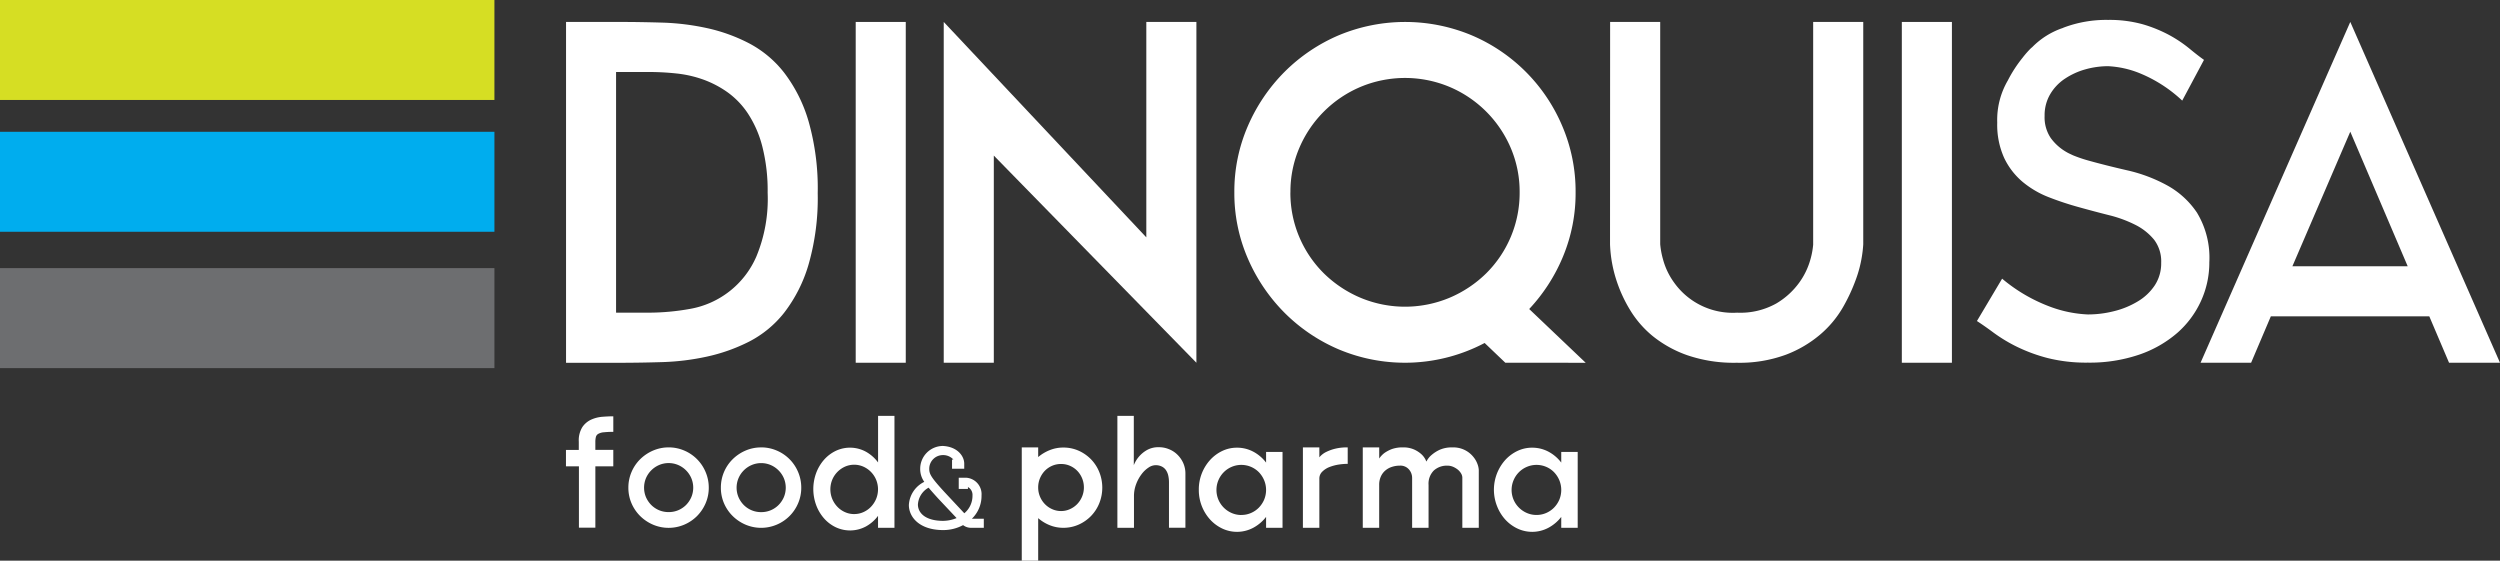 <?xml version="1.0" encoding="UTF-8"?>
<svg xmlns="http://www.w3.org/2000/svg" xmlns:xlink="http://www.w3.org/1999/xlink" id="Grupo_3824" data-name="Grupo 3824" width="244.575" height="54.848" viewBox="0 0 244.575 54.848">
  <rect x="0" y="0" width="244.575" height="54.848" fill="#333333" stroke="none"/>
  <defs>
    <clipPath id="clip-path">
      <rect id="Rectángulo_1971" data-name="Rectángulo 1971" width="244.575" height="54.848" fill="none"></rect>
    </clipPath>
  </defs>
  <g id="Grupo_3654" data-name="Grupo 3654" transform="translate(0 0)" clip-path="url(#clip-path)">
    <path id="Trazado_25948" data-name="Trazado 25948" d="M40.665,28.768a1.344,1.344,0,0,0-.524.156.491.491,0,0,0-.228.3,1.879,1.879,0,0,0-.054.485v.781h1.756v1.611H39.86v6H38.252v-6H36.984V30.495h1.255v-.811a2.456,2.456,0,0,1,.353-1.431,2.1,2.1,0,0,1,.87-.729,3.3,3.3,0,0,1,1.1-.274c.388-.03.741-.045,1.054-.045v1.523a7.9,7.9,0,0,0-.951.042" transform="translate(18.384 13.523)" fill="#fff"></path>
    <path id="Trazado_25949" data-name="Trazado 25949" d="M45,29.235a3.812,3.812,0,0,1,1.529.31,3.924,3.924,0,0,1,2.088,2.1,3.875,3.875,0,0,1,.31,1.533,3.825,3.825,0,0,1-.31,1.527,4.032,4.032,0,0,1-.841,1.249,3.97,3.97,0,0,1-1.247.84,3.9,3.9,0,0,1-3.056,0,4.067,4.067,0,0,1-1.253-.84,3.931,3.931,0,0,1-.85-1.249,3.8,3.8,0,0,1-.308-1.527,3.848,3.848,0,0,1,.308-1.533,3.891,3.891,0,0,1,.85-1.255,4.071,4.071,0,0,1,1.253-.841A3.81,3.81,0,0,1,45,29.235m0,6.33a2.4,2.4,0,0,0,.939-.183,2.431,2.431,0,0,0,.761-.509,2.522,2.522,0,0,0,.516-.761,2.4,2.4,0,0,0,0-1.874,2.449,2.449,0,0,0-1.277-1.277,2.387,2.387,0,0,0-1.874,0,2.459,2.459,0,0,0-1.279,1.277,2.422,2.422,0,0,0,0,1.874,2.526,2.526,0,0,0,.518.761,2.431,2.431,0,0,0,.761.509,2.4,2.4,0,0,0,.936.183" transform="translate(20.412 14.533)" fill="#fff"></path>
    <path id="Trazado_25950" data-name="Trazado 25950" d="M51.046,29.235a3.8,3.8,0,0,1,1.527.31,3.92,3.92,0,0,1,2.09,2.1,3.874,3.874,0,0,1,.308,1.533,3.824,3.824,0,0,1-.308,1.527,3.927,3.927,0,0,1-2.09,2.088,3.9,3.9,0,0,1-3.054,0,4.067,4.067,0,0,1-1.253-.84,3.935,3.935,0,0,1-.852-1.249,3.823,3.823,0,0,1-.307-1.527,3.886,3.886,0,0,1,1.159-2.788,4.071,4.071,0,0,1,1.253-.841,3.8,3.8,0,0,1,1.527-.31m0,6.33a2.362,2.362,0,0,0,1.7-.692,2.5,2.5,0,0,0,.518-.761,2.4,2.4,0,0,0,0-1.874,2.463,2.463,0,0,0-1.277-1.277,2.387,2.387,0,0,0-1.874,0,2.449,2.449,0,0,0-1.277,1.277,2.4,2.4,0,0,0,0,1.874,2.5,2.5,0,0,0,.516.761,2.369,2.369,0,0,0,1.7.692" transform="translate(23.416 14.533)" fill="#fff"></path>
    <path id="Trazado_25951" data-name="Trazado 25951" d="M61.086,27.176V38.124H59.479V36.956A3.673,3.673,0,0,1,58.283,38a3.278,3.278,0,0,1-2.945.069,3.591,3.591,0,0,1-1.144-.868,4.151,4.151,0,0,1-.765-1.289,4.555,4.555,0,0,1,0-3.153,4.178,4.178,0,0,1,.765-1.287,3.639,3.639,0,0,1,1.144-.87,3.254,3.254,0,0,1,2.945.075,3.723,3.723,0,0,1,1.2,1.057v-4.56Zm-3.939,9.605a2.168,2.168,0,0,0,.907-.193,2.332,2.332,0,0,0,.738-.522,2.527,2.527,0,0,0,.5-.767,2.462,2.462,0,0,0,0-1.876,2.42,2.42,0,0,0-1.24-1.276,2.228,2.228,0,0,0-1.814,0A2.43,2.43,0,0,0,55,33.423,2.481,2.481,0,0,0,55,35.3a2.5,2.5,0,0,0,.5.767,2.316,2.316,0,0,0,.738.522,2.163,2.163,0,0,0,.907.193" transform="translate(26.419 13.509)" fill="#fff"></path>
    <path id="Trazado_25952" data-name="Trazado 25952" d="M62.717,30.036a1.337,1.337,0,0,0-1.332,1.334c0,.51.15.822,1.5,2.291l1.931,2.066a2.228,2.228,0,0,0,.8-1.743.869.869,0,0,0-.446-.822v.187h-.9v-1.1h.722A1.613,1.613,0,0,1,66.5,33.984a3.1,3.1,0,0,1-.946,2.279h1.169v.885H65.443a1.254,1.254,0,0,1-.747-.262,4.082,4.082,0,0,1-1.943.485c-2.34,0-3.361-1.281-3.361-2.451A2.676,2.676,0,0,1,60.9,32.653a2.139,2.139,0,0,1-.4-1.283,2.231,2.231,0,0,1,2.217-2.228c1.433.073,2.091,1,2.091,1.729v.5H63.615v-.9h.135a1.369,1.369,0,0,0-1.033-.436m-2.44,4.834c0,.819.72,1.6,2.476,1.6a3.533,3.533,0,0,0,1.308-.272l-1.817-1.93c-.374-.412-.672-.746-.922-1.045a2.02,2.02,0,0,0-1.045,1.644" transform="translate(29.523 14.486)" fill="#fff"></path>
    <path id="Trazado_25953" data-name="Trazado 25953" d="M70.841,29.251a3.619,3.619,0,0,1,1.491.308,3.916,3.916,0,0,1,1.21.84,3.873,3.873,0,0,1,.81,1.249,4.1,4.1,0,0,1,0,3.053,3.841,3.841,0,0,1-.81,1.249,3.9,3.9,0,0,1-1.21.841,3.645,3.645,0,0,1-1.491.311,3.542,3.542,0,0,1-1.334-.253,3.965,3.965,0,0,1-1.132-.692v4.159H66.769V29.236h1.606v.945a4.063,4.063,0,0,1,1.132-.678,3.512,3.512,0,0,1,1.334-.252m-.222,6.211a2.044,2.044,0,0,0,.862-.186,2.256,2.256,0,0,0,.71-.494,2.354,2.354,0,0,0,.479-2.53,2.324,2.324,0,0,0-.479-.732,2.232,2.232,0,0,0-.71-.485,2.106,2.106,0,0,0-.862-.175,2.148,2.148,0,0,0-.879.175,2.242,2.242,0,0,0-.708.485,2.377,2.377,0,0,0-.479.732,2.313,2.313,0,0,0-.178.907,2.279,2.279,0,0,0,.178.894,2.346,2.346,0,0,0,.479.729,2.267,2.267,0,0,0,.708.494,2.084,2.084,0,0,0,.879.186" transform="translate(33.19 14.533)" fill="#fff"></path>
    <path id="Trazado_25954" data-name="Trazado 25954" d="M74.641,35.04v3.085H73.018V27.176h1.606V32a2.943,2.943,0,0,1,1.292-1.484,2.267,2.267,0,0,1,1.174-.274,2.531,2.531,0,0,1,.975.193,2.465,2.465,0,0,1,.825.537,2.661,2.661,0,0,1,.569.817,2.514,2.514,0,0,1,.214,1.049v5.283H78.065V33.682A3.015,3.015,0,0,0,78,33.042a1.588,1.588,0,0,0-.219-.539,1.054,1.054,0,0,0-.413-.368A1.335,1.335,0,0,0,76.741,32a1.276,1.276,0,0,0-.677.234,2.716,2.716,0,0,0-.681.65,3.77,3.77,0,0,0-.528.966,3.248,3.248,0,0,0-.214,1.189" transform="translate(36.296 13.509)" fill="#fff"></path>
    <path id="Trazado_25955" data-name="Trazado 25955" d="M86.529,29.668v7.423H84.92V36.026a3.921,3.921,0,0,1-1.255,1.064,3.377,3.377,0,0,1-3.039.072,3.815,3.815,0,0,1-1.187-.883,4.287,4.287,0,0,1-1.1-2.909,4.287,4.287,0,0,1,1.1-2.907,3.843,3.843,0,0,1,1.187-.885,3.306,3.306,0,0,1,1.446-.323,3.365,3.365,0,0,1,1.593.389,3.825,3.825,0,0,1,1.255,1.069V29.668ZM82.5,35.836a2.338,2.338,0,0,0,.945-.193,2.412,2.412,0,0,0,.768-.524,2.593,2.593,0,0,0,.515-.772,2.48,2.48,0,0,0,0-1.912,2.587,2.587,0,0,0-.515-.783,2.415,2.415,0,0,0-2.657-.522,2.419,2.419,0,0,0-.774.522,2.454,2.454,0,0,0-.524.783,2.462,2.462,0,0,0,0,1.912,2.475,2.475,0,0,0,1.3,1.3,2.339,2.339,0,0,0,.945.193" transform="translate(38.941 14.542)" fill="#fff"></path>
    <path id="Trazado_25956" data-name="Trazado 25956" d="M85.141,29.235h1.608v.972a2.019,2.019,0,0,1,.591-.485,4.435,4.435,0,0,1,.856-.332,4.819,4.819,0,0,1,1.328-.154v1.608a6.353,6.353,0,0,0-.886.072,4.384,4.384,0,0,0-.907.244,2.069,2.069,0,0,0-.7.454.932.932,0,0,0-.281.69v4.8H85.141Z" transform="translate(42.322 14.533)" fill="#fff"></path>
    <path id="Trazado_25957" data-name="Trazado 25957" d="M89.053,37.1V29.235h1.608v1.091a2.28,2.28,0,0,1,.515-.546,3.387,3.387,0,0,1,.714-.377,3.119,3.119,0,0,1,1.1-.168,2.585,2.585,0,0,1,1.069.2,2.725,2.725,0,0,1,.7.442,1.857,1.857,0,0,1,.382.464,1.056,1.056,0,0,1,.118.266c0,.03.039-.024.118-.162a2.012,2.012,0,0,1,.413-.472,3.378,3.378,0,0,1,.78-.5,2.862,2.862,0,0,1,1.238-.235,2.5,2.5,0,0,1,2.041.9,2.365,2.365,0,0,1,.427.734,1.918,1.918,0,0,1,.126.579V37.1H98.793V32.186a.8.8,0,0,0-.126-.406,1.419,1.419,0,0,0-.326-.377,2.048,2.048,0,0,0-.461-.272,1.387,1.387,0,0,0-.539-.109,1.9,1.9,0,0,0-1.334.472,1.819,1.819,0,0,0-.518,1.415V37.1H93.881V32.214a1.25,1.25,0,0,0-.313-.825,1.1,1.1,0,0,0-.9-.368,2.422,2.422,0,0,0-.761.12,1.865,1.865,0,0,0-.642.352,1.65,1.65,0,0,0-.442.59,1.945,1.945,0,0,0-.165.825V37.1Z" transform="translate(44.267 14.533)" fill="#fff"></path>
    <path id="Trazado_25958" data-name="Trazado 25958" d="M105.817,29.668v7.423h-1.609V36.026a3.89,3.89,0,0,1-1.255,1.064,3.373,3.373,0,0,1-3.038.072,3.821,3.821,0,0,1-1.189-.883,4.248,4.248,0,0,1-.8-1.307,4.371,4.371,0,0,1,.8-4.509,3.849,3.849,0,0,1,1.189-.885,3.286,3.286,0,0,1,1.445-.323,3.361,3.361,0,0,1,1.593.389,3.8,3.8,0,0,1,1.255,1.069V29.668Zm-4.027,6.168a2.344,2.344,0,0,0,.945-.193,2.423,2.423,0,0,0,.767-.524,2.569,2.569,0,0,0,.516-.772,2.5,2.5,0,0,0,0-1.912,2.564,2.564,0,0,0-.516-.783,2.371,2.371,0,0,0-.767-.522,2.424,2.424,0,0,0-1.889,0,2.437,2.437,0,0,0-1.3,1.305,2.436,2.436,0,0,0,.524,2.684,2.473,2.473,0,0,0,.774.524,2.328,2.328,0,0,0,.945.193" transform="translate(48.529 14.542)" fill="#fff"></path>
    <path id="Trazado_25959" data-name="Trazado 25959" d="M42.29,1.434q1.931,0,4.132.066a23.678,23.678,0,0,1,4.362.539,16.6,16.6,0,0,1,4.109,1.484A10.585,10.585,0,0,1,58.329,6.4a14.485,14.485,0,0,1,2.382,4.738,23.944,23.944,0,0,1,.9,7.054,23.5,23.5,0,0,1-.9,6.988,14.221,14.221,0,0,1-2.382,4.7,10.455,10.455,0,0,1-3.436,2.831,17.158,17.158,0,0,1-4.109,1.46,23.68,23.68,0,0,1-4.362.54q-2.2.067-4.132.067h-5.3V1.434Zm2.831,28.441a22.9,22.9,0,0,0,3.933-.358,8.711,8.711,0,0,0,6.559-5.145,14.677,14.677,0,0,0,1.1-6.225,17.429,17.429,0,0,0-.519-4.517A10.647,10.647,0,0,0,54.8,10.419,7.963,7.963,0,0,0,52.78,8.307,9.91,9.91,0,0,0,50.356,7.05a11.251,11.251,0,0,0-2.63-.582,25.3,25.3,0,0,0-2.6-.138H41.884V29.875Z" transform="translate(18.386 0.713)" fill="#fff"></path>
    <rect id="Rectángulo_1966" data-name="Rectángulo 1966" width="4.897" height="33.34" transform="translate(83.714 2.147)" fill="#fff"></rect>
    <path id="Trazado_25960" data-name="Trazado 25960" d="M81.488,22.507V1.434h4.9v33.34L66.569,14.508V34.774h-4.9V1.434Z" transform="translate(30.656 0.713)" fill="#fff"></path>
    <path id="Trazado_25961" data-name="Trazado 25961" d="M107.171,34.774l-2.024-1.933a16.7,16.7,0,0,1-14.263.63,16.808,16.808,0,0,1-5.3-3.574,17.145,17.145,0,0,1-3.594-5.3A16.032,16.032,0,0,1,80.661,18.1a16.03,16.03,0,0,1,1.326-6.491,17.127,17.127,0,0,1,3.594-5.3,16.859,16.859,0,0,1,5.3-3.574,16.871,16.871,0,0,1,12.986,0,16.7,16.7,0,0,1,8.872,8.878,16.244,16.244,0,0,1,1.307,6.491,16.1,16.1,0,0,1-1.217,6.246,17.064,17.064,0,0,1-3.322,5.169l5.526,5.258ZM86.143,18.1a11.07,11.07,0,0,0,3.28,7.933A11.47,11.47,0,0,0,93,28.415a11.284,11.284,0,0,0,8.718,0,11.477,11.477,0,0,0,3.574-2.38,11.077,11.077,0,0,0,3.279-7.933,10.894,10.894,0,0,0-.876-4.356,11.27,11.27,0,0,0-5.976-5.955A11.284,11.284,0,0,0,93,7.79a11.283,11.283,0,0,0-5.976,5.955,10.843,10.843,0,0,0-.876,4.356" transform="translate(40.095 0.713)" fill="#fff"></path>
    <path id="Trazado_25962" data-name="Trazado 25962" d="M105.217,1.434h4.9V23.179a7.961,7.961,0,0,0,.269,1.461,6.894,6.894,0,0,0,1.076,2.27,7.044,7.044,0,0,0,6.181,2.966,7.19,7.19,0,0,0,3.83-.9,7.423,7.423,0,0,0,2.264-2.066,7.1,7.1,0,0,0,1.076-2.246,7.649,7.649,0,0,0,.268-1.44V1.434h4.9V23.179a11.665,11.665,0,0,1-.136,1.214,11.827,11.827,0,0,1-.582,2.223A17.262,17.262,0,0,1,128,29.338a10.188,10.188,0,0,1-2.2,2.65,11.433,11.433,0,0,1-3.386,2,13.1,13.1,0,0,1-4.821.787,14.066,14.066,0,0,1-4.846-.743,11.4,11.4,0,0,1-3.386-1.885,9.983,9.983,0,0,1-2.195-2.539,13.6,13.6,0,0,1-1.258-2.678,12.886,12.886,0,0,1-.7-3.75Z" transform="translate(52.301 0.713)" fill="#fff"></path>
    <rect id="Rectángulo_1967" data-name="Rectángulo 1967" width="4.9" height="33.34" transform="translate(186.056 2.147)" fill="#fff"></rect>
    <path id="Trazado_25963" data-name="Trazado 25963" d="M168.109,34.774l-1.933-4.541h-15.5l-1.931,4.541H143.8L158.447,1.433l14.647,33.341Zm-15.324-9.439h11.279l-5.617-13.164Z" transform="translate(71.481 0.713)" fill="#fff"></path>
    <path id="Trazado_25964" data-name="Trazado 25964" d="M150.738,20.194a8.349,8.349,0,0,0-2.973-2.722,15.029,15.029,0,0,0-3.859-1.452c-1.377-.316-2.666-.638-3.858-.972a13.275,13.275,0,0,1-1.458-.5c-.207-.1-.421-.189-.609-.3a4.909,4.909,0,0,1-1.573-1.394,3.621,3.621,0,0,1-.6-2.165,4.055,4.055,0,0,1,.545-2.117,4.61,4.61,0,0,1,1.439-1.517,6.986,6.986,0,0,1,2-.916,8.26,8.26,0,0,1,2.225-.311,9.445,9.445,0,0,1,3.142.708,13.539,13.539,0,0,1,4.112,2.66L151.4,5.211q-.636-.451-1.458-1.133A12.746,12.746,0,0,0,148,2.782a13.339,13.339,0,0,0-2.581-1.051,12.106,12.106,0,0,0-3.4-.43,11.783,11.783,0,0,0-4.337.747c-.039.016-.072.036-.111.049-.015.006-.022.006-.031.01a7.606,7.606,0,0,0-2.922,1.837c-.048.048-.108.09-.159.138a9.138,9.138,0,0,0-.8.912,12.726,12.726,0,0,0-1.449,2.231,7.658,7.658,0,0,0-1.036,4.129,7.839,7.839,0,0,0,.692,3.479,6.97,6.97,0,0,0,1.816,2.334,9.2,9.2,0,0,0,2.571,1.493,29.642,29.642,0,0,0,2.942.97q1.491.415,2.94.78a12.09,12.09,0,0,1,2.572.951,5.615,5.615,0,0,1,1.817,1.449,3.505,3.505,0,0,1,.689,2.247,3.919,3.919,0,0,1-.626,2.208,5.124,5.124,0,0,1-1.665,1.575,8.319,8.319,0,0,1-2.313.952,10.351,10.351,0,0,1-2.572.323,11.962,11.962,0,0,1-3.633-.735,15.917,15.917,0,0,1-4.753-2.765l-2.464,4.144q.734.474,1.684,1.18a15.076,15.076,0,0,0,2.247,1.347A16.021,16.021,0,0,0,136.1,34.38a15.512,15.512,0,0,0,3.934.449,15.023,15.023,0,0,0,5.014-.777,11.229,11.229,0,0,0,3.728-2.121,9.23,9.23,0,0,0,2.332-3.133,9.04,9.04,0,0,0,.814-3.783,8.491,8.491,0,0,0-1.187-4.821" transform="translate(64.216 0.647)" fill="#fff"></path>
    <rect id="Rectángulo_1968" data-name="Rectángulo 1968" width="48.369" height="9.779" fill="#d6de23"></rect>
    <rect id="Rectángulo_1969" data-name="Rectángulo 1969" width="48.369" height="9.779" transform="translate(0 12.894)" fill="#00adee"></rect>
    <rect id="Rectángulo_1970" data-name="Rectángulo 1970" width="48.369" height="9.782" transform="translate(0 26.23)" fill="#6d6e70"></rect>
  </g>
</svg>
